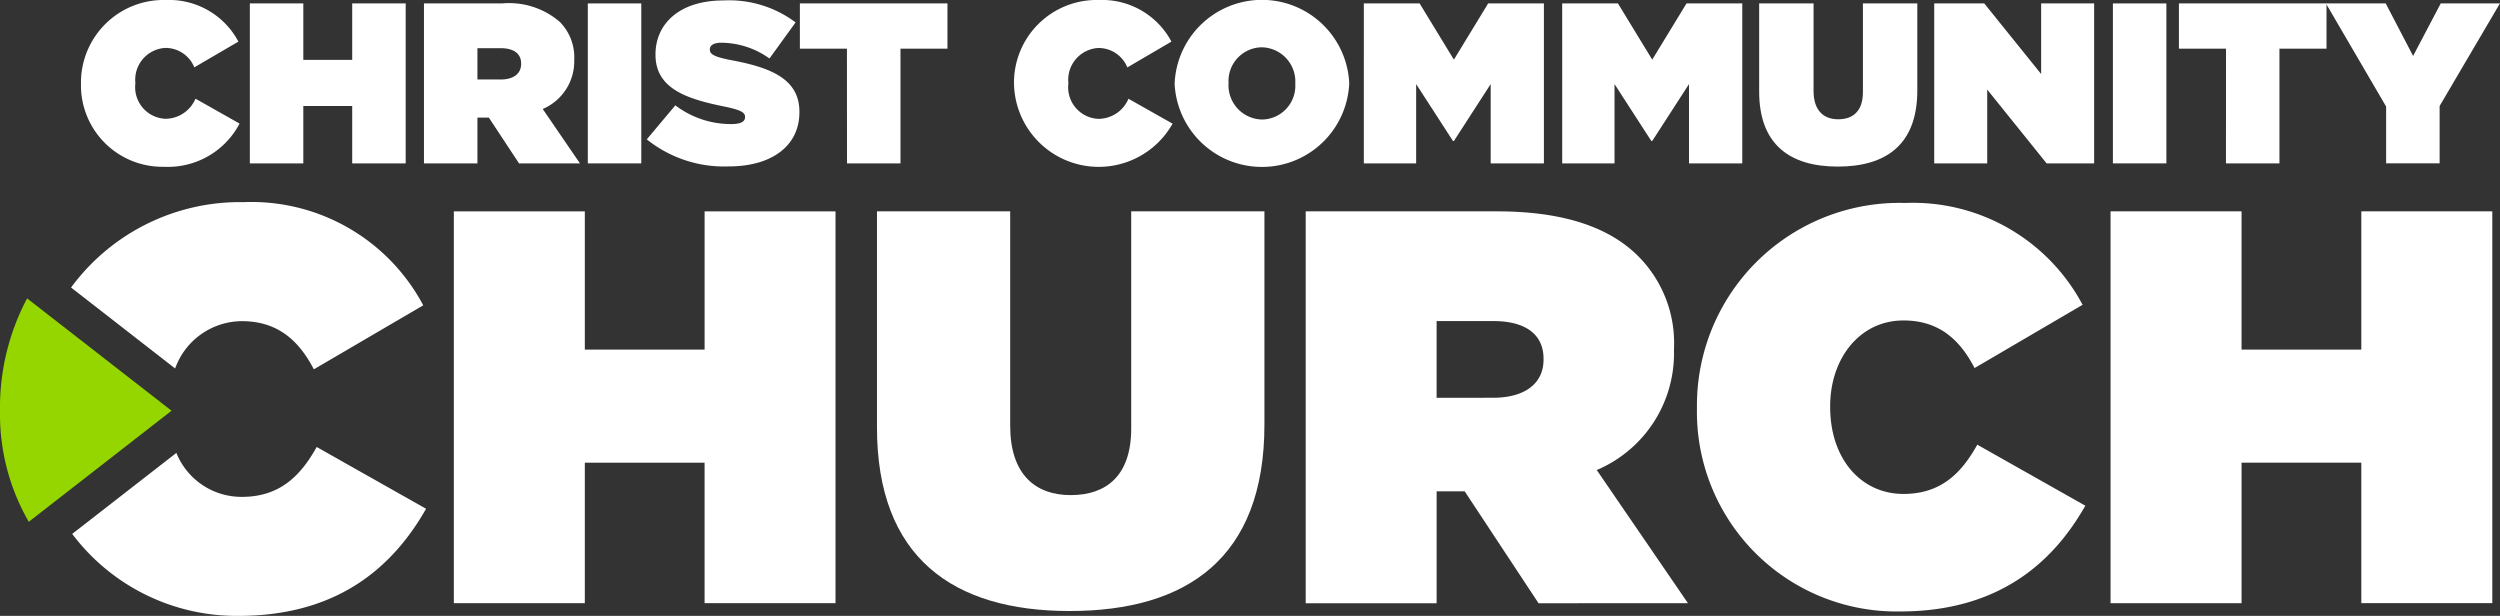 <?xml version="1.0" encoding="UTF-8"?> <svg xmlns="http://www.w3.org/2000/svg" id="Logo.Full.White" width="169.387" height="41.729" viewBox="0 0 169.387 41.729"><rect x="0" y="0" width="169.387" height="41.729" fill="#333333" stroke="none"/><g id="Group_2" data-name="Group 2" transform="translate(5.486)"><path id="Path_1" data-name="Path 1" d="M20.715,21.518v-.031a5.6,5.6,0,0,1,5.759-5.65,5.314,5.314,0,0,1,4.908,2.818L28.395,20.4a2.105,2.105,0,0,0-1.966-1.317,2.157,2.157,0,0,0-2.028,2.37v.031a2.142,2.142,0,0,0,2.028,2.4,2.22,2.22,0,0,0,2.044-1.362l2.988,1.687a5.479,5.479,0,0,1-5.125,2.927A5.521,5.521,0,0,1,20.715,21.518Z" transform="translate(-20.715 -15.836)" fill="#fff"></path><path id="Path_2" data-name="Path 2" d="M40.111,16.229h3.623v3.824h3.313V16.229H50.67V27.067H47.047V23.18H43.734v3.886H40.111Z" transform="translate(-28.669 -15.997)" fill="#fff"></path><path id="Path_3" data-name="Path 3" d="M60.11,16.229H65.4a5.268,5.268,0,0,1,3.9,1.239,3.4,3.4,0,0,1,.991,2.569v.031a3.505,3.505,0,0,1-2.136,3.313l2.523,3.685H66.55l-2.044-3.1h-.774v3.1H60.11ZM65.3,21.384c.867,0,1.393-.387,1.393-1.053V20.3c0-.7-.542-1.038-1.378-1.038H63.732v2.121H65.3Z" transform="translate(-36.87 -15.997)" fill="#fff"></path><path id="Path_4" data-name="Path 4" d="M78.927,16.229H82.55V27.067H78.927Z" transform="translate(-44.586 -15.997)" fill="#fff"></path><path id="Path_5" data-name="Path 5" d="M85.7,25.3l1.935-2.307a6.209,6.209,0,0,0,3.793,1.27c.651,0,.929-.17.929-.464v-.031c0-.309-.34-.48-1.5-.712-2.431-.5-4.567-1.192-4.567-3.484v-.031c0-2.058,1.61-3.653,4.6-3.653a7.5,7.5,0,0,1,4.892,1.487L94.013,19.82a5.681,5.681,0,0,0-3.251-1.069c-.542,0-.789.186-.789.45v.031c0,.294.294.479,1.439.7,2.771.511,4.629,1.316,4.629,3.5v.031c0,2.275-1.873,3.669-4.783,3.669A8.371,8.371,0,0,1,85.7,25.3Z" transform="translate(-47.363 -15.857)" fill="#fff"></path><path id="Path_6" data-name="Path 6" d="M106.472,19.295h-3.189V16.229h10v3.066H110.1v7.772h-3.623Z" transform="translate(-54.574 -15.997)" fill="#fff"></path><path id="Path_7" data-name="Path 7" d="M127.875,21.518v-.031a5.6,5.6,0,0,1,5.759-5.65,5.315,5.315,0,0,1,4.908,2.818l-2.988,1.75a2.1,2.1,0,0,0-1.966-1.317,2.157,2.157,0,0,0-2.028,2.37v.031a2.142,2.142,0,0,0,2.028,2.4,2.22,2.22,0,0,0,2.044-1.362l2.988,1.687a5.741,5.741,0,0,1-10.744-2.693Z" transform="translate(-64.658 -15.836)" fill="#fff"></path><path id="Path_8" data-name="Path 8" d="M146.325,21.518v-.031a5.921,5.921,0,0,1,11.829-.031v.031a5.921,5.921,0,0,1-11.829.031Zm8.175,0v-.031a2.319,2.319,0,0,0-2.277-2.446,2.286,2.286,0,0,0-2.245,2.416v.031a2.318,2.318,0,0,0,2.277,2.446A2.286,2.286,0,0,0,154.5,21.518Z" transform="translate(-72.224 -15.836)" fill="#fff"></path><path id="Path_9" data-name="Path 9" d="M168.056,16.229h3.778l2.323,3.809,2.322-3.809h3.777V27.067H176.65V21.694l-2.492,3.856h-.063L171.6,21.694v5.372h-3.545Z" transform="translate(-81.135 -15.997)" fill="#fff"></path><path id="Path_10" data-name="Path 10" d="M190.837,16.229h3.778l2.322,3.809,2.323-3.809h3.778V27.067h-3.609V21.694l-2.492,3.856h-.062l-2.492-3.856v5.372h-3.545Z" transform="translate(-90.477 -15.997)" fill="#fff"></path><path id="Path_11" data-name="Path 11" d="M213.46,22.2V16.229h3.685v5.929c0,1.347.7,1.921,1.673,1.921s1.672-.527,1.672-1.843V16.229h3.685v5.9c0,3.7-2.152,5.155-5.388,5.155S213.46,25.8,213.46,22.2Z" transform="translate(-99.754 -15.997)" fill="#fff"></path><path id="Path_12" data-name="Path 12" d="M233.565,16.229h3.39l3.855,4.784V16.229H244.4V27.067h-3.22l-4.024-5v5h-3.592Z" transform="translate(-107.998 -15.997)" fill="#fff"></path><path id="Path_13" data-name="Path 13" d="M254.087,16.229h3.623V27.067h-3.623Z" transform="translate(-116.414 -15.997)" fill="#fff"></path><path id="Path_14" data-name="Path 14" d="M264.861,19.295h-3.19V16.229h10v3.066h-3.19v7.772h-3.623Z" transform="translate(-119.524 -15.997)" fill="#fff"></path><path id="Path_15" data-name="Path 15" d="M282.635,23.227l-4.087-7H282.6l1.858,3.561,1.872-3.561h4.011l-4.087,6.951v3.886h-3.624V23.227Z" transform="translate(-126.444 -15.997)" fill="#fff"></path></g><path id="Path_16" data-name="Path 16" d="M63.54,40.111h8.874v9.367H80.53V40.111H89.4V66.657H80.529V57.139H72.414v9.519H63.54Z" transform="translate(-32.79 -25.79)" fill="#fff"></path><path id="Path_17" data-name="Path 17" d="M112.138,54.749V40.111h9.026V54.636c0,3.3,1.707,4.7,4.1,4.7s4.1-1.29,4.1-4.512V40.111h9.026V54.56c0,9.064-5.272,12.629-13.2,12.629S112.138,63.548,112.138,54.749Z" transform="translate(-52.719 -25.79)" fill="#fff"></path><path id="Path_18" data-name="Path 18" d="M161.38,40.111h12.969c4.7,0,7.7,1.176,9.557,3.034a8.337,8.337,0,0,1,2.426,6.3v.076a8.585,8.585,0,0,1-5.233,8.116l6.182,9.025H177.156l-5.006-7.584h-1.9v7.584H161.38Zm12.7,12.629c2.125,0,3.414-.949,3.414-2.579v-.076c0-1.707-1.327-2.541-3.376-2.541h-3.869v5.2Z" transform="translate(-72.912 -25.79)" fill="#fff"></path><path id="Path_19" data-name="Path 19" d="M206.313,53.065v-.076a13.719,13.719,0,0,1,14.109-13.842,13.012,13.012,0,0,1,12.02,6.9l-7.318,4.285c-.986-1.9-2.39-3.224-4.816-3.224-3,0-4.968,2.617-4.968,5.8v.075c0,3.452,2.049,5.878,4.968,5.878,2.5,0,3.906-1.365,5-3.337l7.32,4.134c-2.239,3.944-5.955,7.166-12.553,7.166A13.526,13.526,0,0,1,206.313,53.065Z" transform="translate(-91.337 -25.395)" fill="#fff"></path><path id="Path_20" data-name="Path 20" d="M253.817,40.111h8.876v9.367h8.115V40.111h8.874V66.657h-8.874V57.139h-8.115v9.519h-8.876Z" transform="translate(-110.817 -25.79)" fill="#fff"></path><g id="Group_3" data-name="Group 3" transform="translate(4.815 13.696)"><path id="Path_21" data-name="Path 21" d="M26.629,50.323a4.831,4.831,0,0,1,4.521-3.206c2.458,0,3.879,1.343,4.878,3.264l7.411-4.338a13.179,13.179,0,0,0-12.173-6.99,14.211,14.211,0,0,0-11.688,5.785Z" transform="translate(-19.578 -39.053)" fill="#fff"></path><path id="Path_22" data-name="Path 22" d="M36.274,67.174c-1.114,2-2.535,3.38-5.07,3.38a4.755,4.755,0,0,1-4.437-2.979L19.71,73.063a13.932,13.932,0,0,0,11.264,5.555c6.682,0,10.445-3.264,12.711-7.258Z" transform="translate(-19.632 -50.585)" fill="#fff"></path></g><path id="Path_23" data-name="Path 23" d="M23.039,57.718l-9.674,7.526a14.6,14.6,0,0,1-1.949-7.526,15.819,15.819,0,0,1,1.836-7.613Z" transform="translate(-11.416 -29.889)" fill="#95d600"></path></svg> 